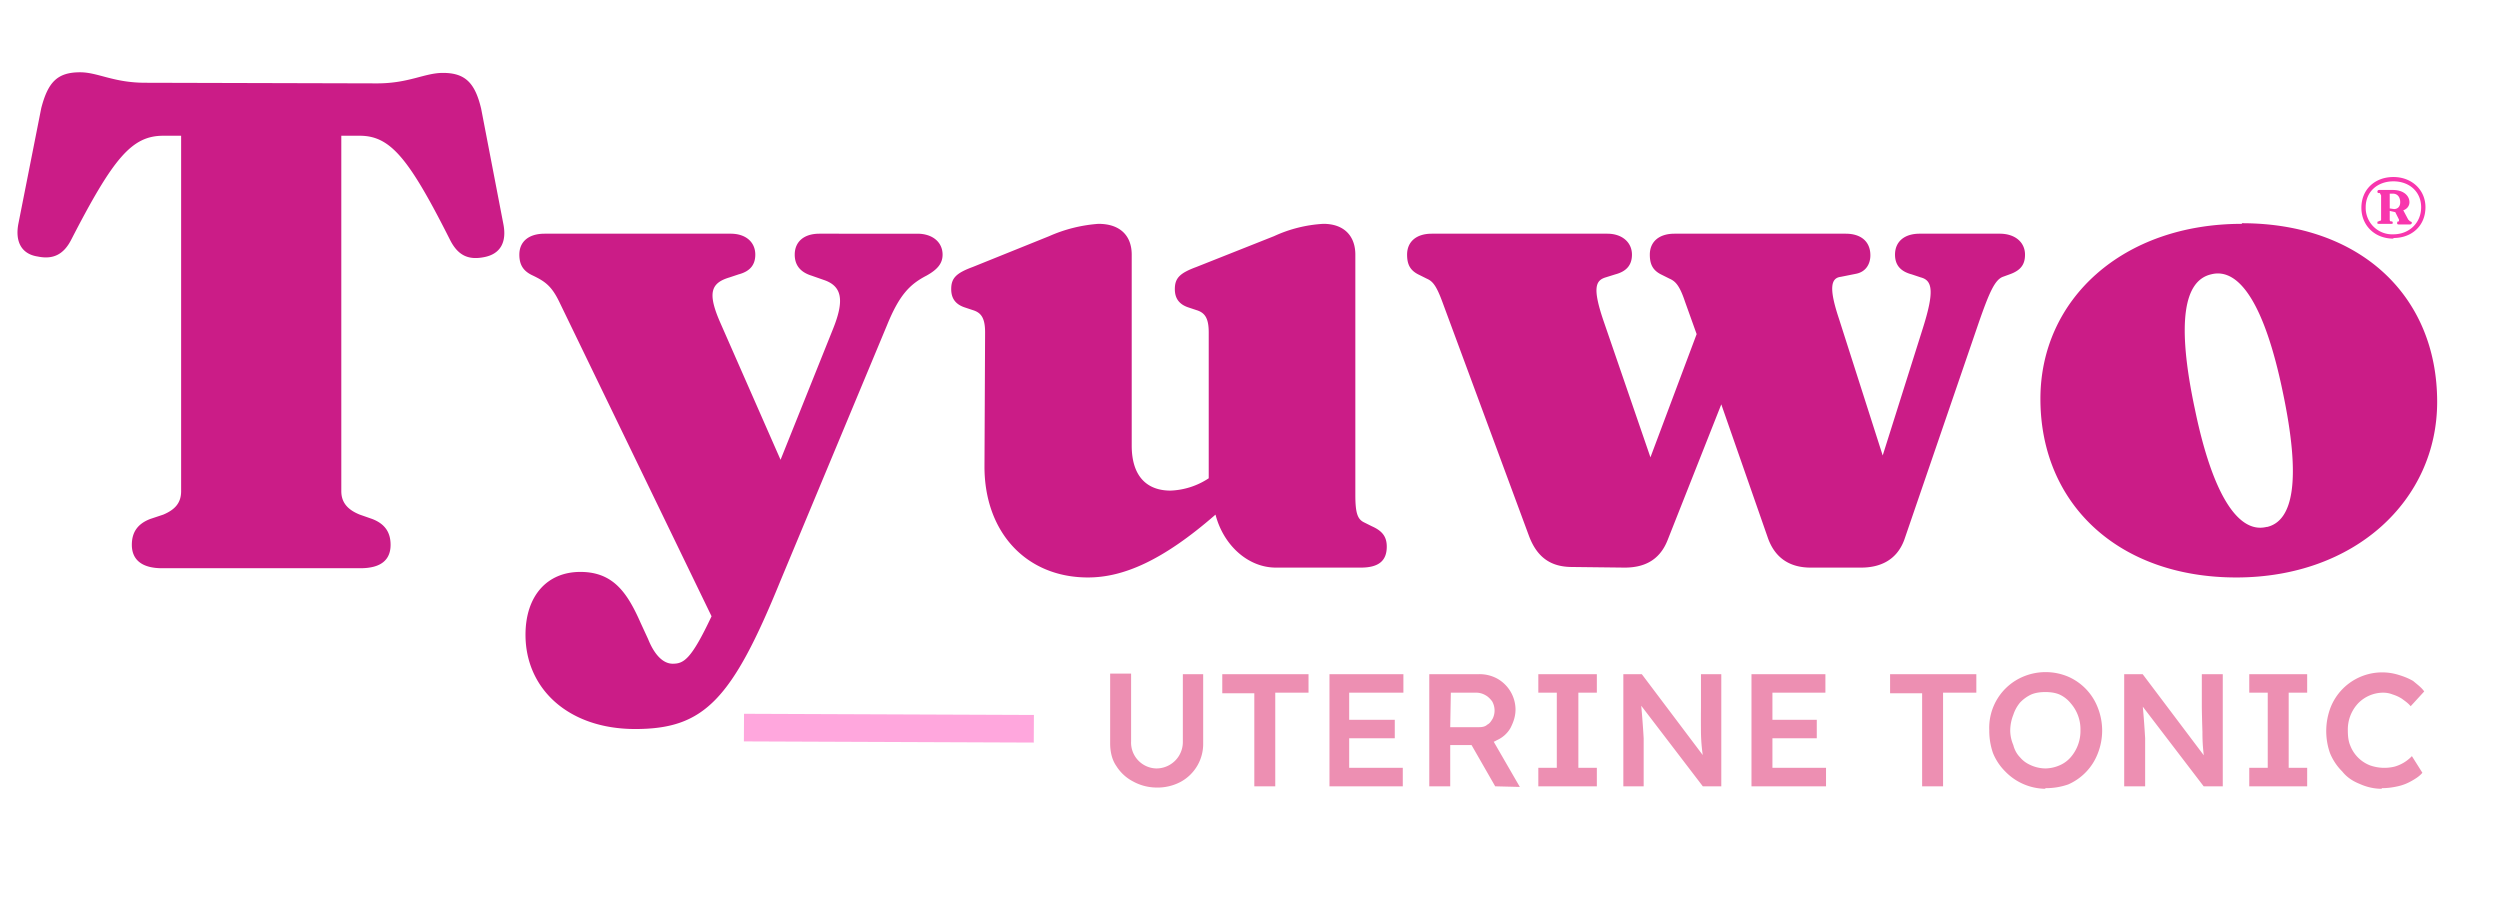 <svg xmlns="http://www.w3.org/2000/svg" width="541" height="199" preserveAspectRatio="xMidYMid meet" viewBox="0 0 405.8 149.2"><path d="M23.6 13.4c-5.2 0-7.7-1.7-10.6-1.7-3.7 0-5.2 1.6-6.3 5.8L3 36.2c-.6 3 .5 5 3.1 5.4 2.4.5 4.2-.2 5.5-2.8C18.4 25.6 21.4 22 26.5 22h2.9v57.7c0 1.9-1 3-2.9 3.8l-2.1.7c-2.1.8-3 2.2-3 4.2 0 2.4 1.6 3.8 4.9 3.8h32.2c3.4 0 4.9-1.4 4.9-3.8 0-2-.9-3.4-3-4.2l-2-.7c-2-.8-3-2-3-3.8V22h3c5 0 8 3.7 14.7 17 1.3 2.5 3 3.2 5.5 2.7 2.6-.5 3.7-2.4 3.1-5.4l-3.6-18.7c-1-4.2-2.6-5.8-6.2-5.8-3 0-5.5 1.7-10.7 1.7Zm103.1 80.8L144 52.7c2-4.9 3.7-6.6 6.4-8 1.8-1 2.6-2 2.6-3.4 0-2-1.6-3.4-4.1-3.4H133c-2.5 0-4 1.3-4 3.4 0 1.6.8 2.8 2.7 3.4l2 .7c3 1 3.4 3.3 1.5 8l-8.5 21.2-9.8-22.3c-2.1-4.8-1.5-6.4 1.5-7.3l1.5-.5c1.9-.5 2.7-1.6 2.7-3.2 0-2-1.5-3.4-4-3.4H88.4c-2.6 0-4.1 1.3-4.1 3.4 0 1.6.6 2.6 2 3.3 2.1 1 3.2 1.7 4.5 4.4l24.7 51c-3.3 7-4.5 7.7-6.3 7.7-1.6 0-3-1.5-4-4l-1.2-2.6c-2.2-5-4.5-8.3-9.8-8.3-5.4 0-8.9 3.9-8.9 10.2 0 8.8 7 15.3 17.8 15.3 11.2 0 15.7-4.7 23.6-24.1Zm33.1-18.5c0 10.7 6.8 18 16.8 18 5.7 0 12.1-2.7 20.7-10.2 1.3 5 5.3 8.6 9.8 8.6h13.8c3 0 4.2-1.2 4.2-3.4 0-1.5-.6-2.5-2.4-3.3l-1.2-.6c-1.1-.5-1.5-1.4-1.5-4.5v-39c0-3-1.8-5-5.2-5a22 22 0 0 0-8 2l-12.6 5c-2.7 1-3.5 1.8-3.5 3.6 0 1.5.7 2.5 2.3 3l1.2.4c1.3.4 2 1.2 2 3.6v23.7a12 12 0 0 1-6.2 2c-4 0-6.3-2.5-6.3-7.3v-31c0-3-1.8-5-5.4-5a24 24 0 0 0-8 2l-12.4 5c-2.7 1-3.5 1.8-3.5 3.6 0 1.5.7 2.5 2.3 3l1.2.4c1.3.4 2 1.2 2 3.6Zm103.9 16.4c2.8 0 5.6-.9 7-4.5l8.7-22 7.5 21.5c1.2 3.6 3.8 5 7 5h8.2c2.8 0 5.7-1 7-4.5l12-35c1.8-5.2 2.7-7.2 4-7.7l1.1-.4c2-.7 2.5-1.8 2.5-3.2 0-2-1.6-3.4-4.1-3.4h-13c-2.5 0-4 1.3-4 3.4 0 1.6.8 2.7 2.7 3.2l1.5.5c1.9.5 2.2 2.3.3 8.3l-6.5 20.6-7.1-22.2c-1.6-4.8-1.4-6.6.3-6.8l2.5-.5c1.5-.3 2.3-1.5 2.3-3 0-2.2-1.5-3.5-4-3.5h-27.8c-2.5 0-4 1.3-4 3.4 0 1.6.5 2.6 2 3.3l1.2.6c.9.4 1.6 1 2.5 3.7l1.9 5.3-7.5 20-7.7-22.4c-1.7-5.1-1.2-6.3.4-6.8l1.6-.5c1.9-.5 2.7-1.6 2.7-3.2 0-2-1.6-3.4-4-3.4h-28.5c-2.5 0-4 1.3-4 3.4 0 1.6.5 2.6 2 3.3l1.2.6c.9.4 1.5 1 2.5 3.7L248.2 87c1.4 3.7 3.8 5 7 5Zm100.2-55.8c-19.3 0-32.7 12.2-32.7 28.4 0 17.1 12.7 29 31.8 29 19.2 0 32.6-12.5 32.6-28.5 0-17.3-12.6-29-31.7-29Zm4 49.2c-4.5 1.1-8.7-5-11.6-19-3.1-14.5-1.7-21 2.6-22 4.6-1.2 8.7 5 11.6 18.9 3.1 14.6 1.7 21.1-2.5 22.1Zm0 0" fill="#cb1c87" fill-opacity="1"></path><path d="M388.5 38.6c3 0 5.2-2 5.2-5 0-2.8-2.2-4.9-5.2-4.9s-5.2 2-5.2 5c0 2.8 2.1 5 5.2 5Zm0-.6a4.3 4.3 0 0 1-4.5-4.4c0-2.5 1.9-4.2 4.5-4.2s4.5 1.7 4.5 4.2c0 2.6-2 4.4-4.5 4.4Zm2.6-5.2c0-1.1-1-2-2.7-2h-2.2c-.2 0-.3.1-.3.3 0 0 0 .2.2.2h.2l.2.4v3.8c0 .2 0 .3-.2.3l-.2.1c-.2 0-.2.1-.2.2 0 .2 0 .2.3.2h2c.1 0 .2 0 .2-.2l-.1-.2h-.2c-.2 0-.2-.2-.2-.4v-1.3l.9.2.6 1.2v.3h-.2l-.1.2c0 .2 0 .3.3.3h1.8c.1 0 .3-.1.3-.3 0 0-.1-.2-.3-.2l-.3-.3-.8-1.5c.6-.2 1-.7 1-1.3Zm-3.2-1.4h.5c.8 0 1.2.6 1.2 1.4 0 .7-.4 1.1-1 1.1l-.7-.1Zm0 0" fill="#f836ad" fill-opacity="1"></path><path d="M187.7 127.8a8 8 0 0 1-3.8-1 7 7 0 0 1-2.7-2.5c-.7-1-1-2.3-1-3.7v-11.3h3.4v11a4.2 4.2 0 0 0 4.1 4.4 4.3 4.3 0 0 0 3.7-2.1c.4-.7.6-1.4.6-2.2v-11h3.3v11.2a7 7 0 0 1-3.7 6.3 8 8 0 0 1-3.9.9Zm15.9-.2v-15.1h-5.2v-3.1h14v3H207v15.2Zm12.2 0v-18.2h12v3H219v12.2h8.7v3Zm1.5-7.8v-3h9.1v3Zm14.7 7.8v-18.2h8a6 6 0 0 1 3 .7 5.8 5.8 0 0 1 3 5c0 1.1-.3 2-.8 3-.5.9-1.3 1.6-2.2 2a6 6 0 0 1-3 .8h-4.6v6.7Zm10.7 0-4.7-8.2 3.5-.7 5.2 9Zm-7.3-9.6h4.7c.5 0 1-.1 1.3-.4.4-.2.6-.5.9-1a3 3 0 0 0-.1-2.8c-.3-.4-.7-.8-1.1-1a3 3 0 0 0-1.6-.4h-4Zm14.3 9.6v-3h3v-12.2h-3v-3h9.5v3h-3v12.2h3v3Zm13.8 0v-18.2h3l10.7 14.2-.6.2a29.1 29.1 0 0 1-.5-5 216.8 216.8 0 0 1 0-4v-5.4h3.3v18.2h-3l-10.7-14 .6-.2a155.7 155.7 0 0 1 .5 6.4v7.8Zm20.8 0v-18.2h12v3h-8.6v12.2h8.7v3Zm1.6-7.8v-3h9v3Zm26.1 7.8v-15.1h-5.2v-3.1h14v3h-5.4v15.2Zm20 .4a9.2 9.2 0 0 1-6.5-2.8 9 9 0 0 1-2-3 11 11 0 0 1-.6-3.7 9 9 0 0 1 5.5-8.7 9.4 9.4 0 0 1 7.3 0 9 9 0 0 1 4.8 5 10.1 10.1 0 0 1 0 7.5 9 9 0 0 1-4.8 5 11 11 0 0 1-3.7.6Zm0-3.3a6 6 0 0 0 2.3-.5 5 5 0 0 0 1.8-1.3 6.5 6.5 0 0 0 1.6-4.4 6.4 6.4 0 0 0-1.6-4.4 5 5 0 0 0-1.8-1.4c-.7-.3-1.5-.4-2.3-.4-.8 0-1.6.1-2.3.4a6 6 0 0 0-1.8 1.3 6 6 0 0 0-1.1 2 7 7 0 0 0-.5 2.5c0 .9.2 1.7.5 2.4.2.8.6 1.5 1.1 2 .5.6 1.1 1 1.8 1.3a6 6 0 0 0 2.3.5Zm12.8 2.9v-18.2h3l10.7 14.2-.6.2a29.1 29.1 0 0 1-.4-5 216.8 216.8 0 0 1-.1-4v-5.4h3.4v18.2h-3.1l-10.7-14 .7-.2a155.7 155.7 0 0 1 .5 6.4v7.8Zm20.3 0v-3h3v-12.2h-3v-3h9.4v3h-3v12.2h3v3Zm21.5.4c-1.3 0-2.5-.3-3.6-.8-1-.4-2-1-2.8-2a9 9 0 0 1-2-3 10.8 10.8 0 0 1 .1-7.4 9 9 0 0 1 11-5.3c1 .3 1.7.6 2.4 1 .7.6 1.3 1 1.8 1.7l-2.2 2.4c-.4-.5-1-.9-1.4-1.2a6 6 0 0 0-1.5-.7c-.5-.2-1-.3-1.6-.3a5.7 5.7 0 0 0-4 1.7 6.2 6.2 0 0 0-1.7 4.4c0 1 .1 1.8.4 2.5a5.6 5.6 0 0 0 3.2 3.2 7 7 0 0 0 4 .2 6.2 6.2 0 0 0 2.8-1.7l1.7 2.7c-.4.5-1 .9-1.7 1.3s-1.4.7-2.3.9c-.9.2-1.7.3-2.6.3Zm0 0" fill="#ed8fb2" fill-opacity="1"></path><path d="M0 3h63.5" fill="none" stroke="#ffa7dd" stroke-linecap="butt" stroke-linejoin="miter" stroke-miterlimit="4" stroke-opacity="1" stroke-width="6" transform="matrix(-.741 -.003 .004 -.747 167.8 120.5)"></path></svg>